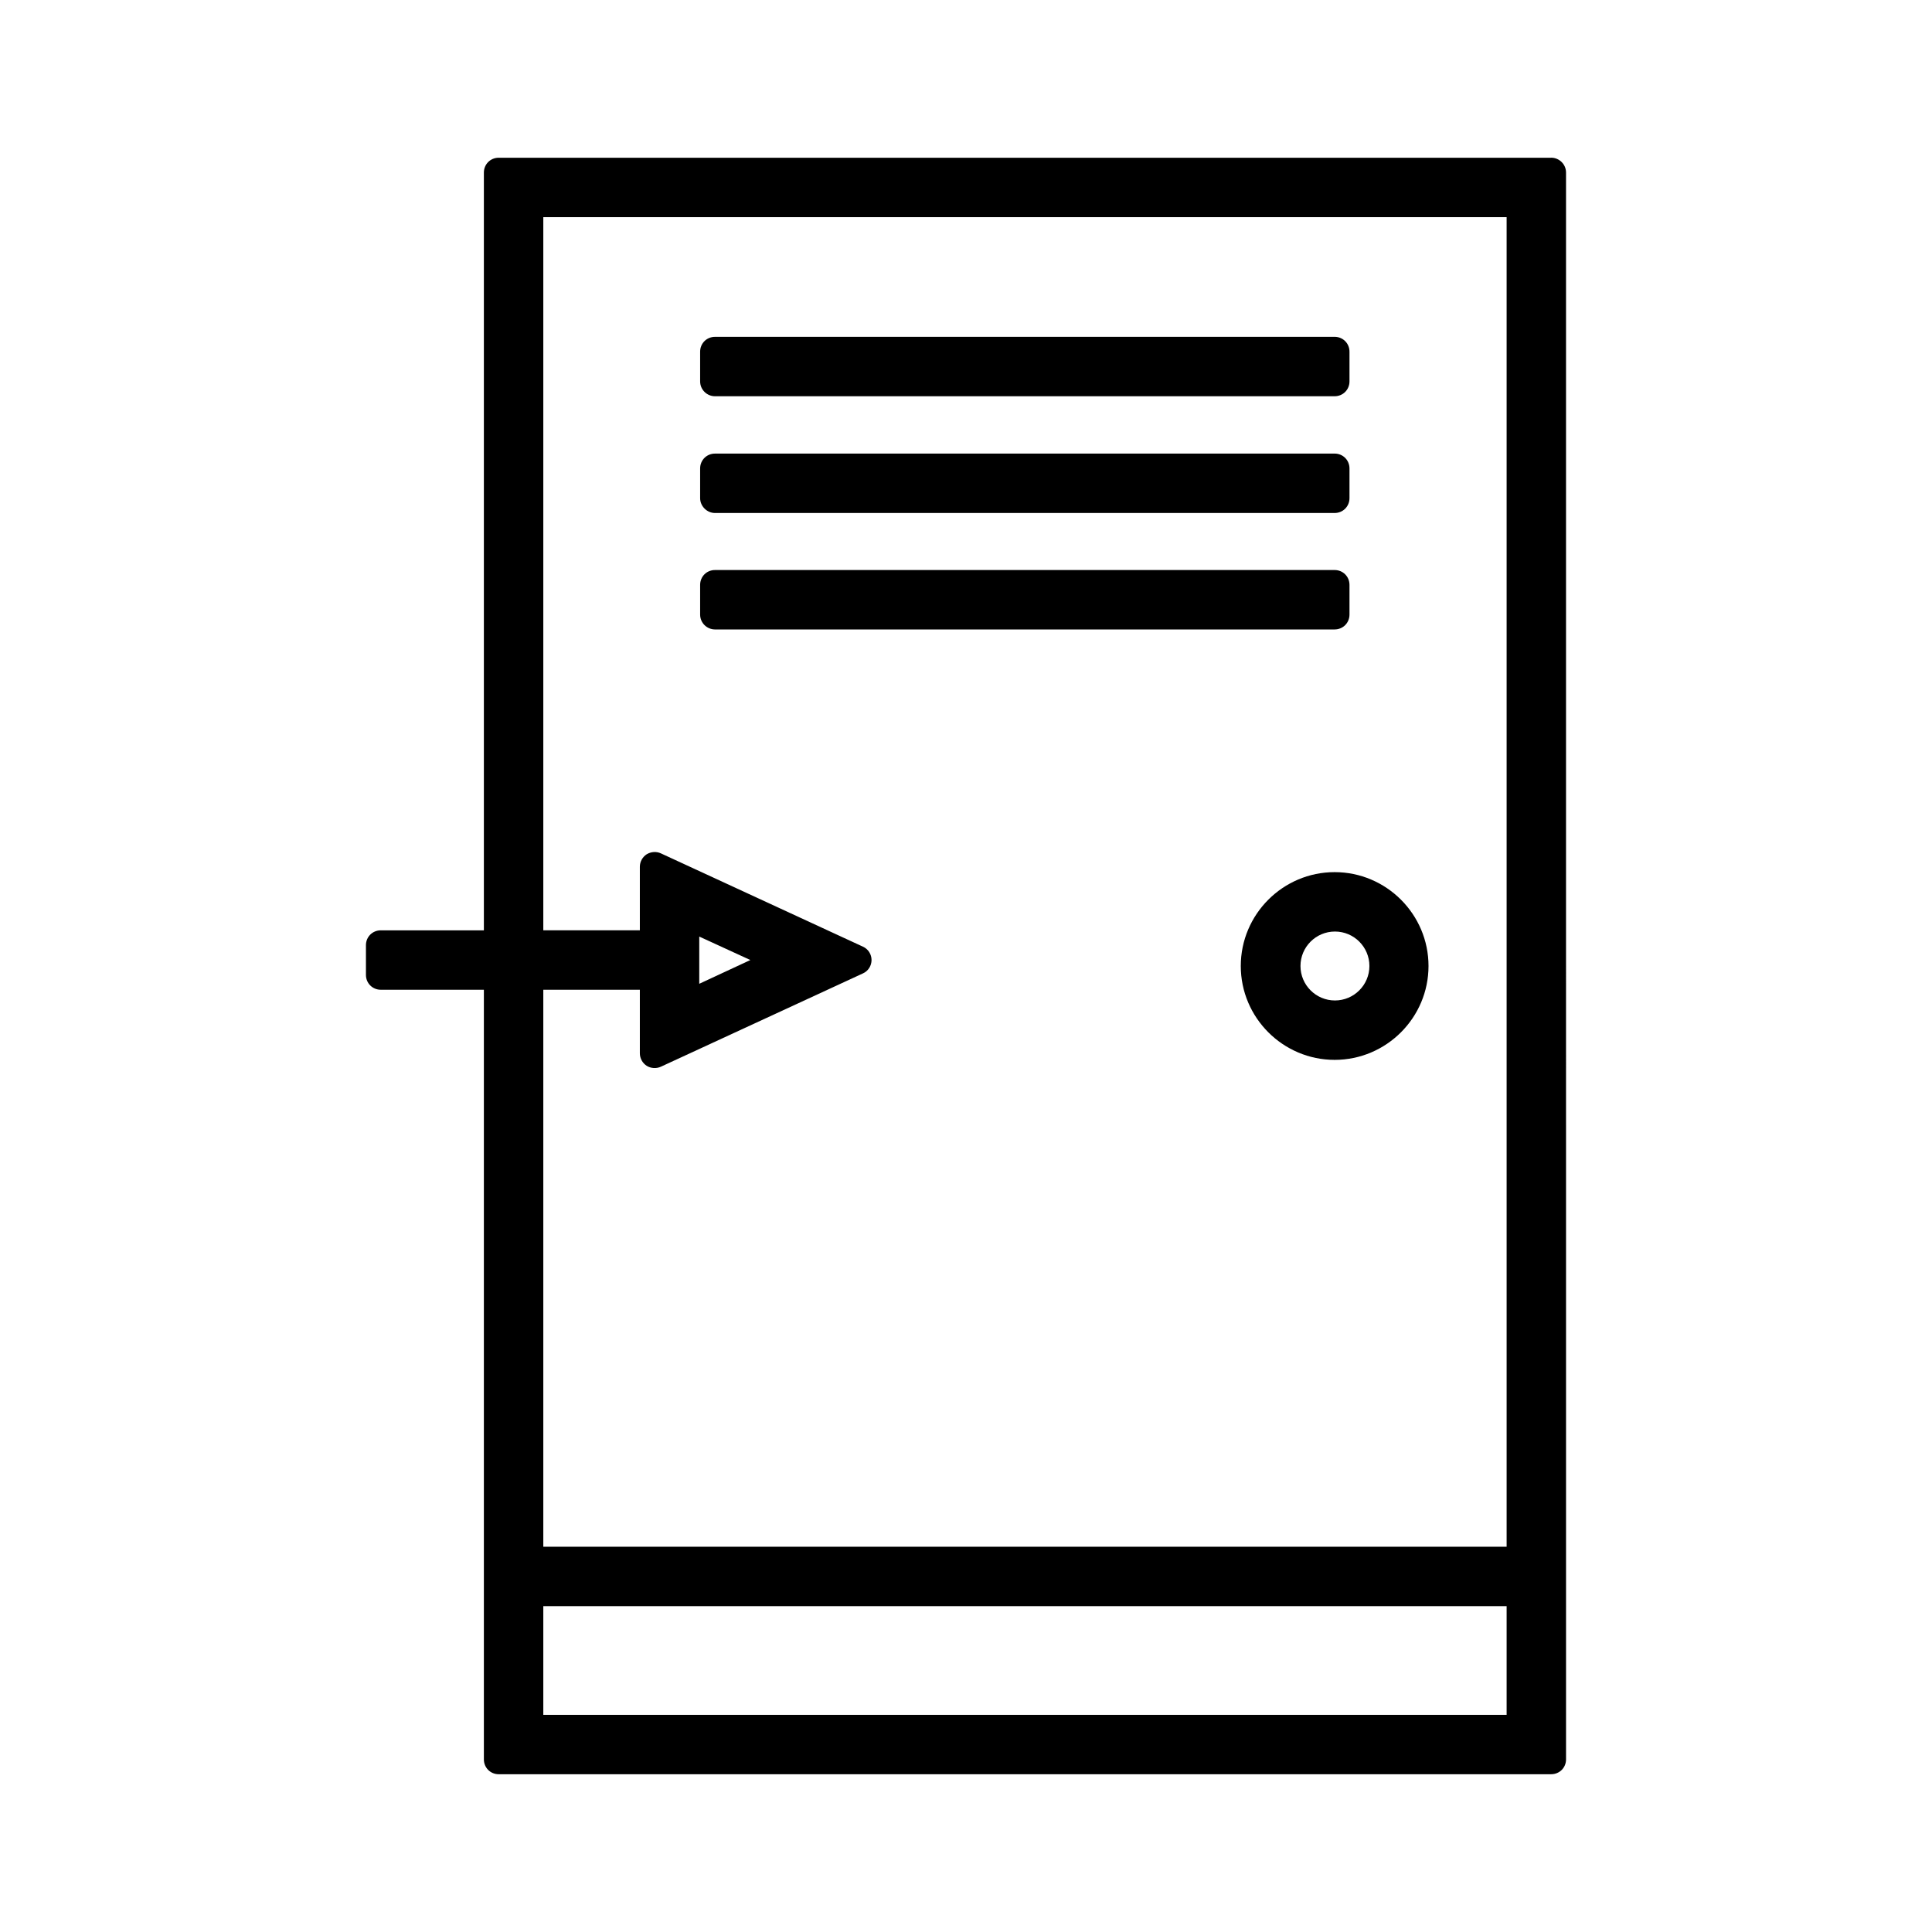 <?xml version="1.0" encoding="UTF-8"?>
<!-- Uploaded to: SVG Repo, www.svgrepo.com, Generator: SVG Repo Mixer Tools -->
<svg fill="#000000" width="800px" height="800px" version="1.1" viewBox="144 144 512 512" xmlns="http://www.w3.org/2000/svg">
 <g>
  <path d="m555.08 185.8h-278.91c-2.203 0-3.938 1.73-3.938 3.938v200.81h-27.316c-2.203 0-3.938 1.73-3.938 3.938v7.871c0 2.203 1.73 3.938 3.938 3.938h27.316v203.96c0 2.203 1.73 3.938 3.938 3.938l278.91-0.004c2.203 0 3.938-1.73 3.938-3.938l-0.004-420.52c0-2.207-1.809-3.938-3.934-3.938zm-11.809 412.65h-255.29v-28.812h255.29zm0-44.555h-255.29v-147.6h25.586v16.848c0 1.34 0.707 2.598 1.812 3.305 1.102 0.707 2.598 0.789 3.777 0.234l53.531-24.719c1.418-0.629 2.281-2.047 2.281-3.543s-0.867-2.914-2.281-3.543l-53.531-24.719c-1.18-0.551-2.598-0.473-3.777 0.234-1.102 0.707-1.812 1.969-1.812 3.305v16.848h-25.586v-189h255.29zm-213.96-149.18v-12.516l13.539 6.219z"/>
  <path d="m472.82 400c0 13.699 11.18 24.875 24.875 24.875 13.699 0 24.875-11.18 24.875-24.875 0-13.699-11.18-24.875-24.875-24.875-13.699-0.004-24.875 11.176-24.875 24.875zm34.086 0c0 5.039-4.094 9.133-9.133 9.133-5.039 0-9.133-4.094-9.133-9.133s4.094-9.133 9.133-9.133c5.039 0 9.133 4.094 9.133 9.133z"/>
  <path d="m333.48 249.01h164.21c2.203 0 3.938-1.73 3.938-3.938v-7.871c0-2.203-1.73-3.938-3.938-3.938l-164.21 0.004c-2.203 0-3.938 1.73-3.938 3.938v7.871c0 2.203 1.812 3.934 3.938 3.934z"/>
  <path d="m333.48 279.95h164.21c2.203 0 3.938-1.73 3.938-3.938v-7.871c0-2.203-1.73-3.938-3.938-3.938l-164.21 0.004c-2.203 0-3.938 1.73-3.938 3.938v7.871c0 2.125 1.812 3.934 3.938 3.934z"/>
  <path d="m333.48 310.81h164.21c2.203 0 3.938-1.73 3.938-3.938v-7.871c0-2.203-1.73-3.938-3.938-3.938h-164.21c-2.203 0-3.938 1.73-3.938 3.938v7.871c0 2.207 1.812 3.938 3.938 3.938z"/>
 </g>
</svg>